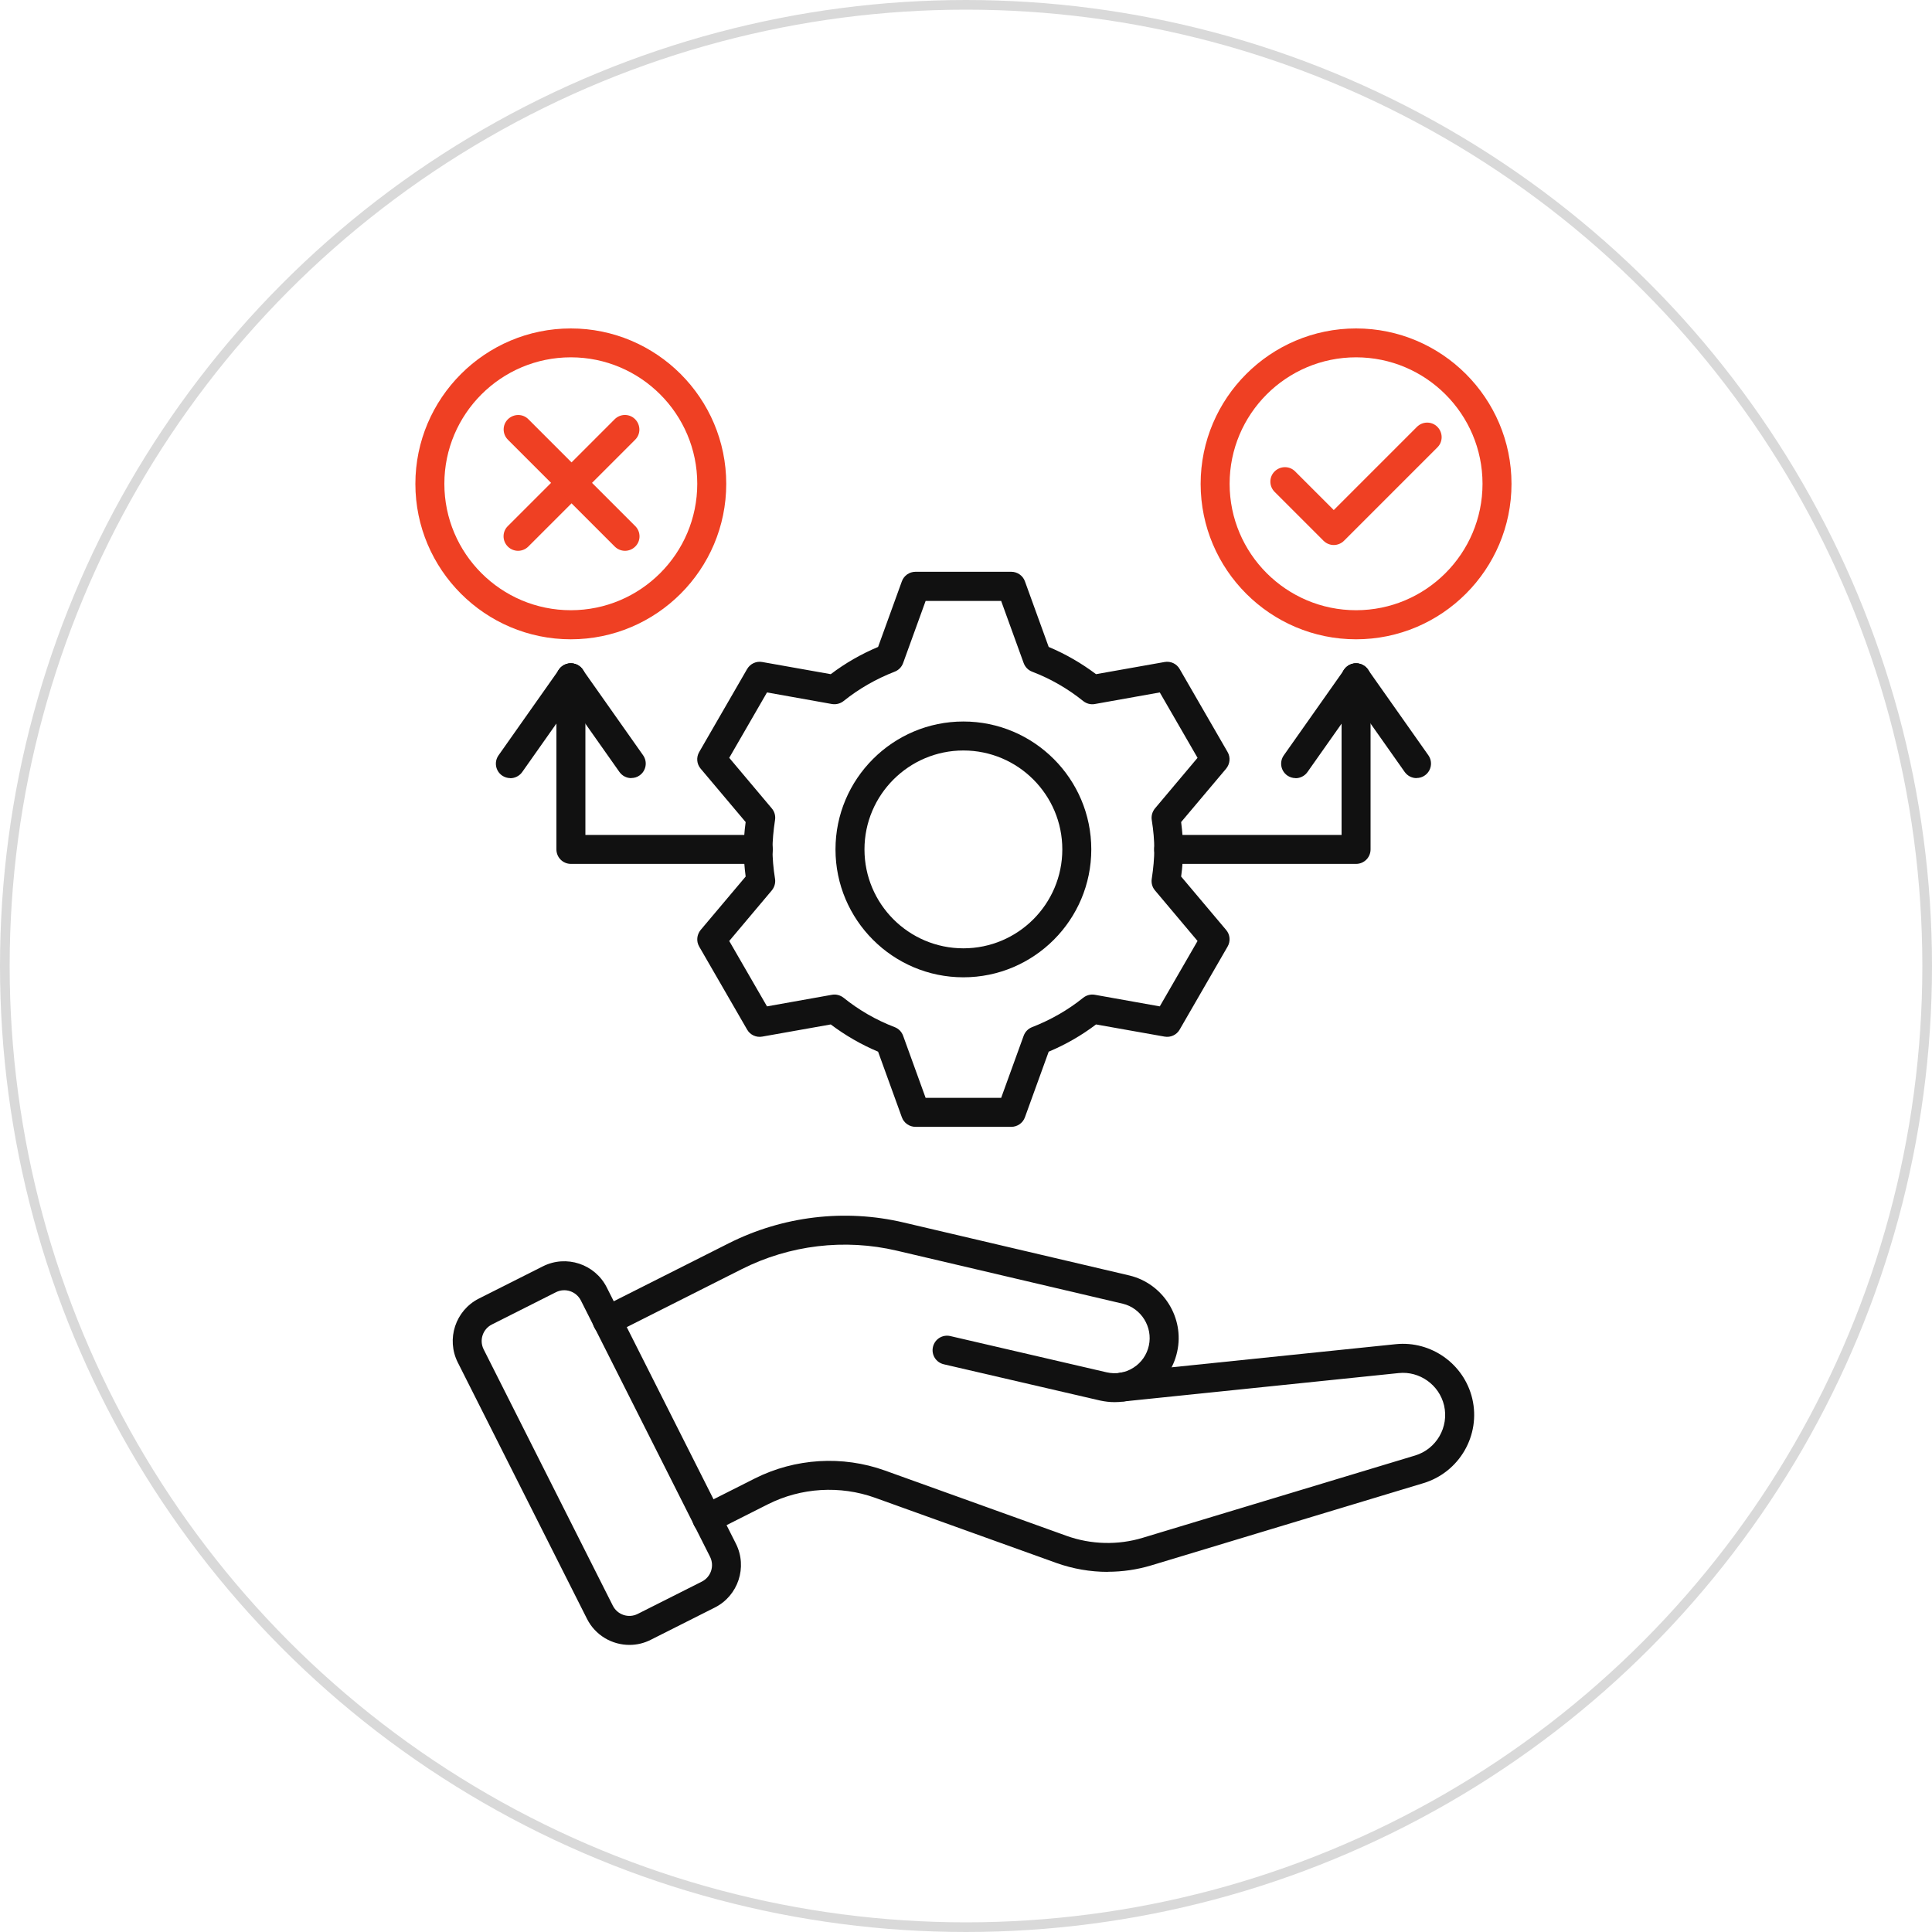 <svg width="200" height="200" viewBox="0 0 200 200" fill="none" xmlns="http://www.w3.org/2000/svg">
<circle cx="100" cy="100" r="99.5" stroke="#D9D9D9"/>
<path d="M99.73 101.17C92.43 101.17 86.49 95.23 86.49 87.93C86.49 80.63 92.43 74.69 99.73 74.69C107.03 74.69 112.97 80.63 112.97 87.93C112.97 95.23 107.03 101.17 99.73 101.17ZM99.73 77.69C94.09 77.69 89.49 82.28 89.49 87.93C89.49 93.58 94.08 98.17 99.73 98.17C105.38 98.17 109.97 93.58 109.97 87.93C109.97 82.28 105.38 77.69 99.73 77.69Z" fill="#111111"/>
<path d="M104.69 116.65H94.77C94.14 116.65 93.57 116.25 93.36 115.66L90.9 108.87C89.14 108.13 87.5 107.18 86 106.05L78.9 107.31C78.28 107.42 77.65 107.13 77.34 106.58L72.38 97.99C72.06 97.44 72.13 96.76 72.53 96.27L77.19 90.74C77.06 89.73 76.99 88.8 76.99 87.92C76.99 87.04 77.05 86.11 77.19 85.1L72.53 79.57C72.12 79.09 72.06 78.4 72.38 77.85L77.34 69.26C77.66 68.71 78.28 68.42 78.9 68.53L86 69.79C87.5 68.65 89.14 67.71 90.9 66.97L93.36 60.18C93.57 59.59 94.14 59.19 94.77 59.19H104.69C105.32 59.19 105.89 59.59 106.1 60.18L108.56 66.97C110.32 67.71 111.96 68.66 113.46 69.79L120.56 68.53C121.19 68.42 121.81 68.71 122.12 69.26L127.08 77.85C127.4 78.4 127.33 79.08 126.93 79.57L122.27 85.1C122.4 86.11 122.47 87.04 122.47 87.92C122.47 88.8 122.41 89.73 122.27 90.74L126.93 96.27C127.34 96.75 127.4 97.44 127.08 97.99L122.12 106.58C121.81 107.13 121.18 107.42 120.56 107.31L113.46 106.05C111.96 107.19 110.32 108.13 108.56 108.87L106.1 115.66C105.89 116.25 105.32 116.65 104.69 116.65ZM95.82 113.65H103.64L105.97 107.22C106.12 106.81 106.43 106.49 106.84 106.33C108.77 105.58 110.55 104.56 112.13 103.29C112.47 103.02 112.91 102.9 113.34 102.98L120.06 104.18L123.97 97.41L119.56 92.17C119.28 91.84 119.16 91.4 119.23 90.97C119.4 89.85 119.49 88.85 119.49 87.93C119.49 87.01 119.41 86.01 119.23 84.89C119.16 84.46 119.29 84.02 119.56 83.69L123.97 78.45L120.06 71.68L113.34 72.88C112.91 72.96 112.47 72.84 112.13 72.57C110.55 71.3 108.78 70.27 106.84 69.53C106.43 69.37 106.12 69.05 105.97 68.64L103.64 62.21H95.82L93.49 68.64C93.34 69.05 93.03 69.37 92.62 69.53C90.69 70.28 88.91 71.3 87.33 72.57C86.99 72.84 86.55 72.95 86.12 72.88L79.4 71.68L75.49 78.45L79.9 83.69C80.18 84.02 80.3 84.46 80.23 84.89C80.06 86.01 79.97 87.01 79.97 87.93C79.97 88.85 80.05 89.85 80.23 90.97C80.3 91.4 80.17 91.84 79.9 92.17L75.49 97.41L79.4 104.18L86.12 102.98C86.54 102.9 86.99 103.02 87.33 103.29C88.91 104.56 90.68 105.59 92.62 106.33C93.03 106.49 93.34 106.81 93.49 107.22L95.82 113.65Z" fill="#111111"/>
<path d="M140.38 66.18C131.51 66.18 124.29 58.96 124.29 50.09C124.29 41.22 131.51 34 140.38 34C149.25 34 156.47 41.22 156.47 50.09C156.47 58.96 149.25 66.18 140.38 66.18ZM140.38 36.99C133.16 36.99 127.29 42.86 127.29 50.08C127.29 57.3 133.16 63.17 140.38 63.17C147.6 63.17 153.47 57.3 153.47 50.08C153.47 42.86 147.6 36.99 140.38 36.99Z" fill="#EF4023"/>
<path d="M138.07 56.42C137.69 56.42 137.3 56.27 137.01 55.98L131.95 50.92C131.36 50.33 131.36 49.38 131.95 48.8C132.54 48.22 133.49 48.21 134.07 48.8L138.07 52.8L146.68 44.19C147.27 43.6 148.22 43.6 148.8 44.19C149.38 44.78 149.39 45.73 148.8 46.31L139.13 55.98C138.84 56.27 138.45 56.42 138.07 56.42Z" fill="#EF4023"/>
<path d="M59.09 66.18C50.22 66.18 43 58.96 43 50.09C43 41.22 50.22 34 59.09 34C67.96 34 75.18 41.22 75.18 50.09C75.18 58.96 67.96 66.18 59.09 66.18ZM59.09 36.99C51.87 36.99 46 42.86 46 50.08C46 57.3 51.87 63.17 59.09 63.17C66.31 63.17 72.18 57.3 72.18 50.08C72.18 42.86 66.31 36.99 59.09 36.99Z" fill="#EF4023"/>
<path d="M53.63 57.02C53.25 57.02 52.86 56.87 52.57 56.58C51.98 55.99 51.98 55.04 52.57 54.46L63.63 43.4C64.22 42.81 65.17 42.81 65.75 43.4C66.33 43.99 66.34 44.94 65.75 45.52L54.69 56.58C54.4 56.87 54.01 57.02 53.63 57.02Z" fill="#EF4023"/>
<path d="M64.7 57.02C64.32 57.02 63.93 56.87 63.64 56.58L52.58 45.52C51.99 44.93 51.99 43.98 52.58 43.4C53.17 42.82 54.12 42.81 54.7 43.4L65.76 54.46C66.35 55.05 66.35 56 65.76 56.58C65.47 56.87 65.08 57.02 64.7 57.02Z" fill="#EF4023"/>
<path d="M140.38 89.43H120.98C120.15 89.43 119.48 88.76 119.48 87.93C119.48 87.1 120.15 86.43 120.98 86.43H138.88V70.17C138.88 69.34 139.55 68.67 140.38 68.67C141.21 68.67 141.88 69.34 141.88 70.17V87.93C141.88 88.76 141.21 89.43 140.38 89.43Z" fill="#111111"/>
<path d="M146.64 80.55C146.17 80.55 145.71 80.33 145.41 79.91L139.15 71.03C138.67 70.35 138.83 69.42 139.51 68.94C140.19 68.46 141.12 68.62 141.6 69.3L147.86 78.18C148.34 78.86 148.18 79.79 147.5 80.27C147.24 80.46 146.94 80.54 146.64 80.54V80.55Z" fill="#111111"/>
<path d="M134.12 80.55C133.82 80.55 133.52 80.46 133.26 80.28C132.58 79.8 132.42 78.87 132.9 78.19L139.16 69.31C139.64 68.63 140.57 68.47 141.25 68.95C141.93 69.43 142.09 70.36 141.61 71.04L135.35 79.92C135.06 80.33 134.59 80.56 134.12 80.56V80.55Z" fill="#111111"/>
<path d="M78.5 89.43H59.1C58.27 89.43 57.6 88.76 57.6 87.93V70.17C57.6 69.34 58.27 68.67 59.1 68.67C59.93 68.67 60.6 69.34 60.6 70.17V86.43H78.5C79.33 86.43 80 87.1 80 87.93C80 88.76 79.33 89.43 78.5 89.43Z" fill="#111111"/>
<path d="M52.83 80.55C52.53 80.55 52.23 80.46 51.97 80.28C51.29 79.8 51.13 78.87 51.61 78.19L57.87 69.31C58.35 68.63 59.28 68.47 59.96 68.95C60.64 69.43 60.8 70.36 60.32 71.04L54.06 79.92C53.77 80.33 53.3 80.56 52.83 80.56V80.55Z" fill="#111111"/>
<path d="M65.35 80.55C64.88 80.55 64.42 80.33 64.12 79.91L57.86 71.03C57.38 70.35 57.54 69.42 58.22 68.94C58.9 68.46 59.83 68.62 60.31 69.3L66.57 78.18C67.05 78.86 66.89 79.79 66.21 80.27C65.95 80.46 65.65 80.54 65.35 80.54V80.55Z" fill="#111111"/>
<path d="M65.16 170.28C63.36 170.28 61.62 169.29 60.76 167.57L47.39 141.04C46.17 138.62 47.15 135.65 49.57 134.43L56.2 131.09C58.62 129.87 61.59 130.85 62.81 133.27L76.18 159.8C77.4 162.22 76.42 165.19 74 166.41L67.37 169.75C66.66 170.11 65.91 170.28 65.16 170.28ZM63.44 166.22C63.92 167.17 65.07 167.55 66.02 167.07L72.65 163.73C73.6 163.25 73.98 162.1 73.5 161.15L60.13 134.62C59.65 133.68 58.5 133.29 57.55 133.77L50.92 137.11C49.97 137.59 49.59 138.74 50.07 139.69L63.44 166.22Z" fill="#111111"/>
<path d="M115.39 145.15C114.89 145.15 114.38 145.09 113.87 144.98L97.7 141.23C96.89 141.04 96.39 140.24 96.58 139.43C96.77 138.62 97.57 138.12 98.38 138.31L114.55 142.06C115.51 142.28 116.49 142.12 117.32 141.59C118.15 141.07 118.72 140.25 118.93 139.29C119.35 137.37 118.14 135.42 116.23 134.96L92.84 129.47C87.44 128.2 81.74 128.88 76.79 131.38L63.52 138.07C62.78 138.44 61.88 138.15 61.51 137.4C61.14 136.66 61.43 135.76 62.18 135.39L75.45 128.7C81.03 125.89 87.45 125.12 93.53 126.55L116.93 132.04C120.43 132.89 122.64 136.43 121.86 139.93C121.48 141.68 120.43 143.16 118.92 144.12C117.84 144.8 116.63 145.15 115.39 145.15Z" fill="#111111"/>
<path d="M114.67 162.72C112.88 162.72 111.09 162.41 109.39 161.81L90.59 155.05C86.97 153.75 82.92 153.99 79.48 155.73L73.85 158.57C73.11 158.94 72.21 158.65 71.84 157.9C71.47 157.16 71.76 156.26 72.51 155.89L78.14 153.05C82.31 150.95 87.22 150.65 91.61 152.23L110.41 158.99C112.94 159.9 115.74 159.97 118.3 159.19L146.5 150.67C148.7 150 150.01 147.73 149.49 145.49C148.99 143.36 146.95 141.91 144.79 142.14L116.4 145.07C115.59 145.15 114.84 144.56 114.75 143.73C114.67 142.91 115.26 142.17 116.09 142.08L144.48 139.15C148.15 138.77 151.56 141.2 152.41 144.79C153.3 148.57 151.08 152.4 147.37 153.53L119.17 162.05C117.71 162.49 116.19 162.71 114.67 162.71V162.72Z" fill="#111111"/>
</svg>
